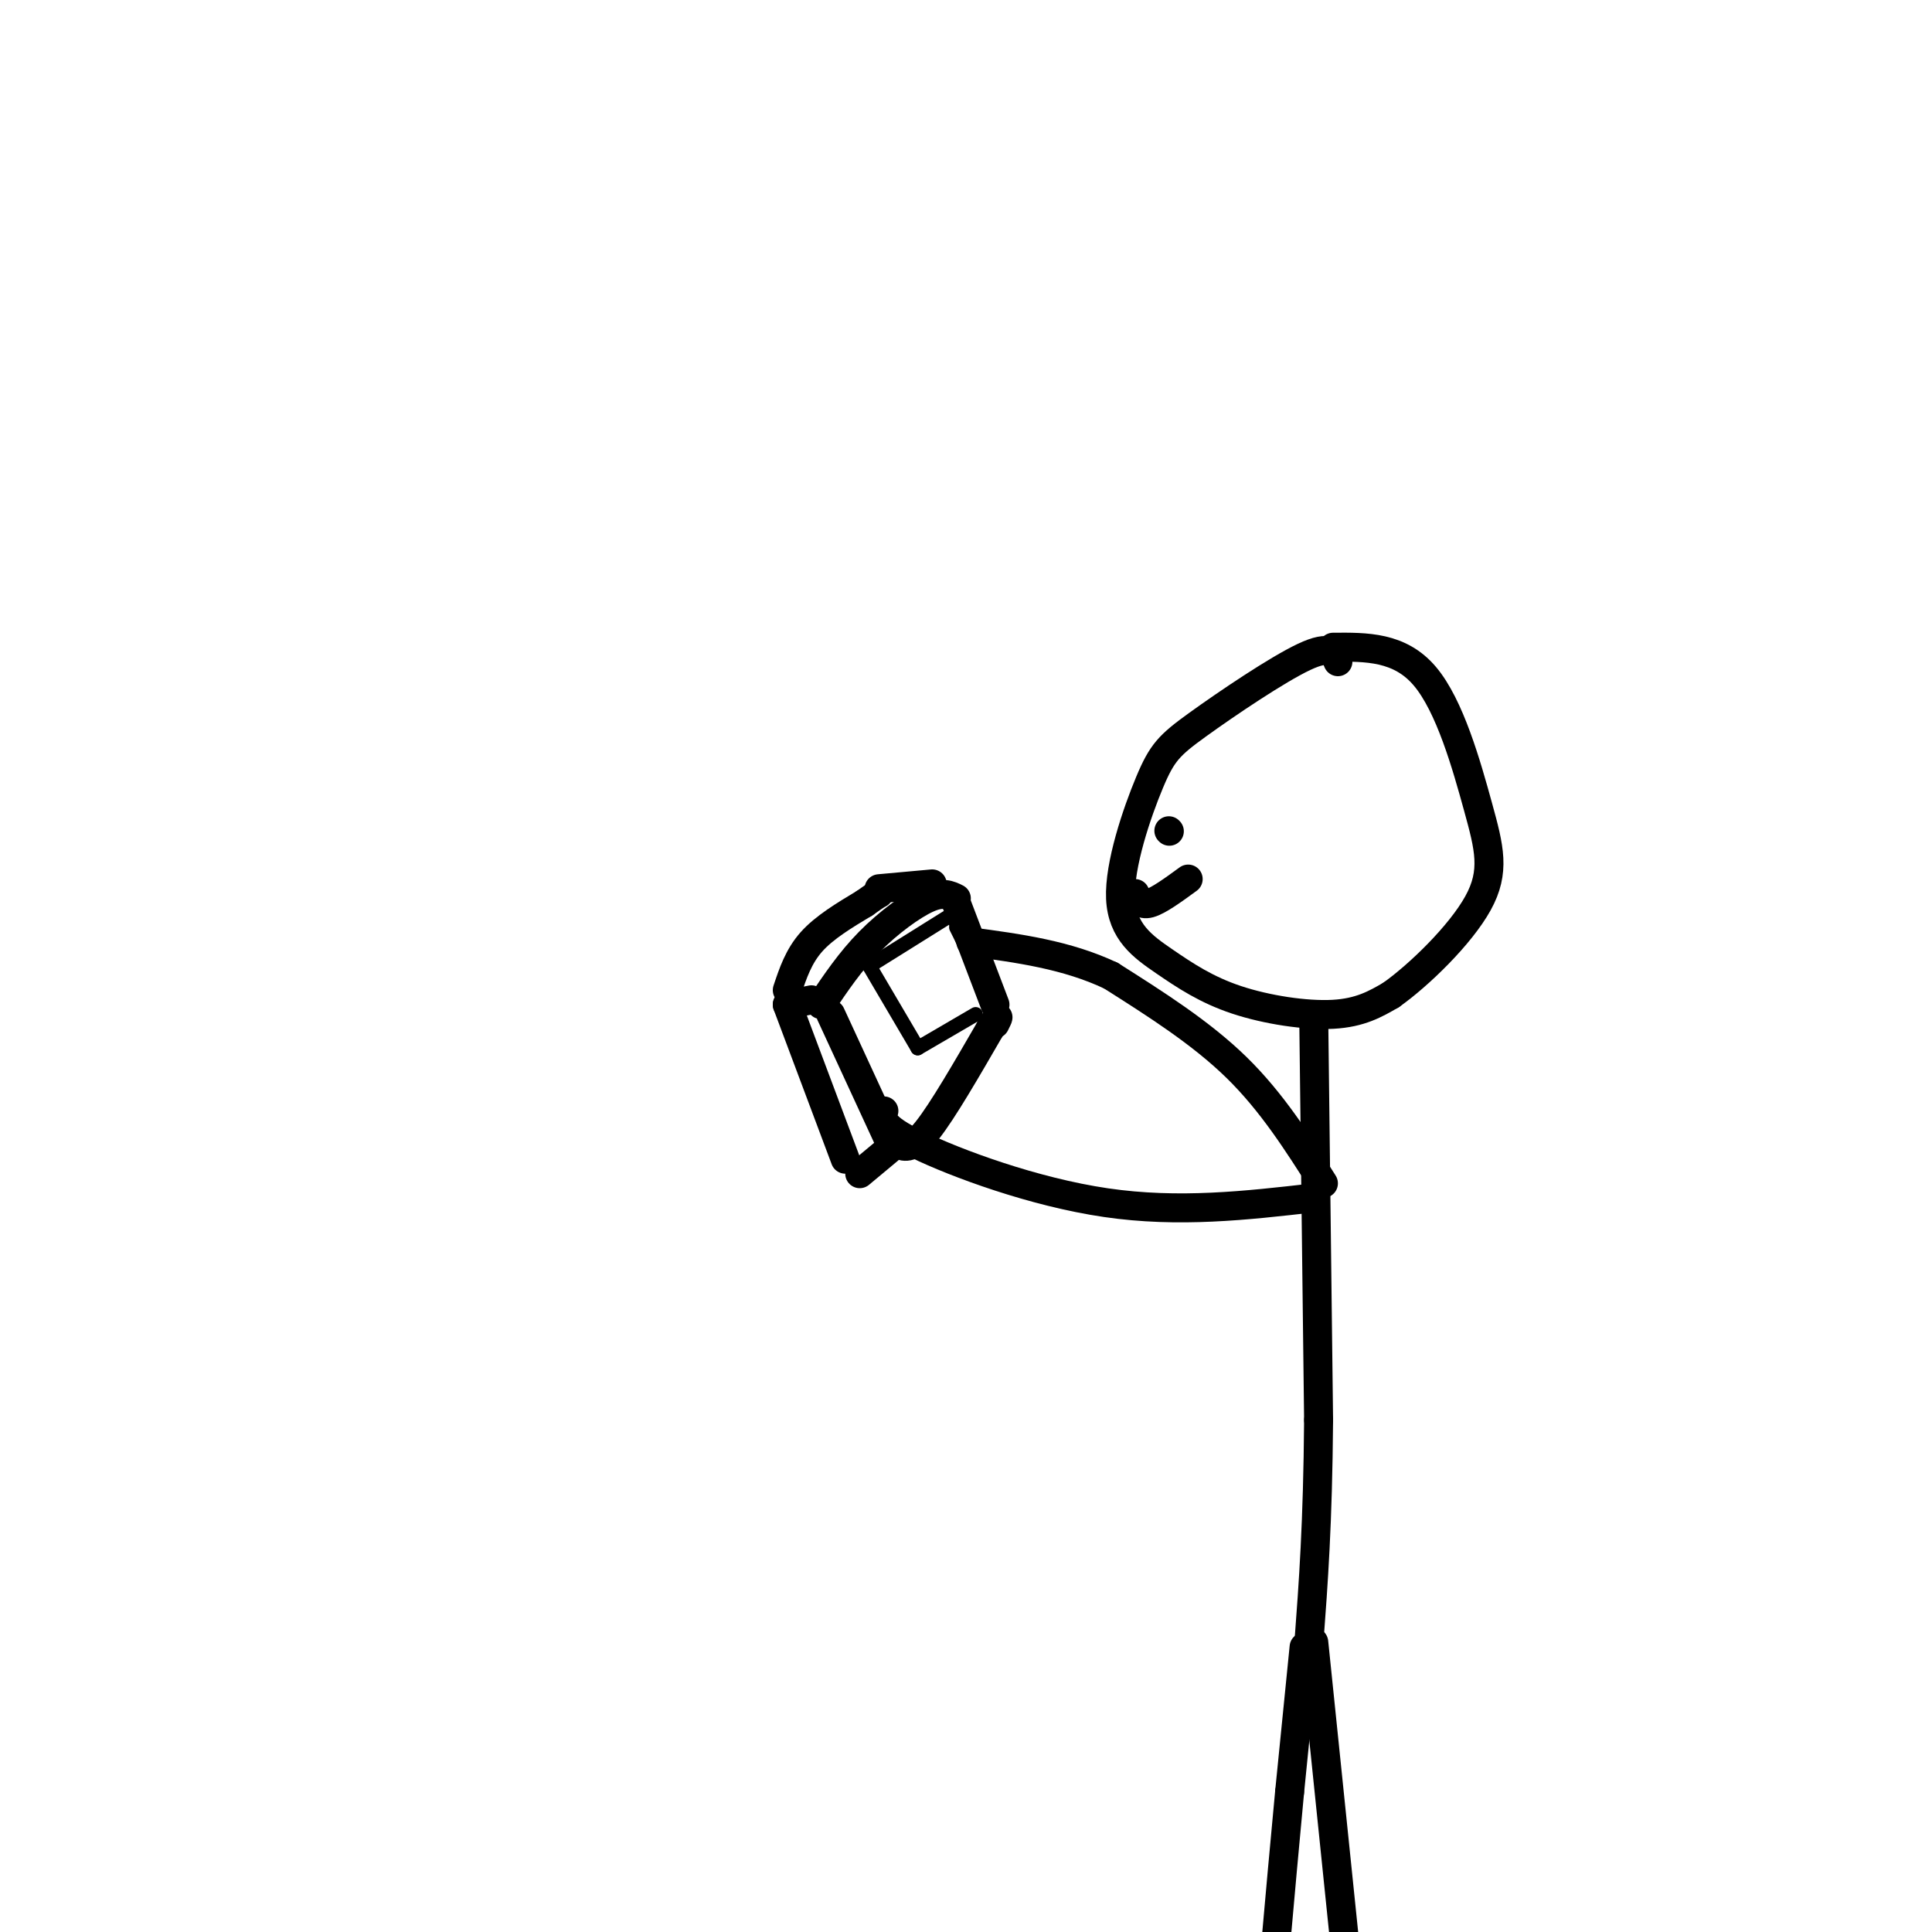 <svg viewBox='0 0 400 400' version='1.1' xmlns='http://www.w3.org/2000/svg' xmlns:xlink='http://www.w3.org/1999/xlink'><g fill='none' stroke='rgb(0,0,0)' stroke-width='6' stroke-linecap='round' stroke-linejoin='round'><path d='M277,137c-0.708,-1.815 -1.416,-3.630 -7,-1c-5.584,2.630 -16.043,9.704 -22,14c-5.957,4.296 -7.413,5.813 -10,12c-2.587,6.187 -6.307,17.045 -6,24c0.307,6.955 4.639,10.009 9,13c4.361,2.991 8.751,5.921 15,8c6.249,2.079 14.357,3.308 20,3c5.643,-0.308 8.822,-2.154 12,-4'/><path d='M288,206c5.818,-4.121 14.364,-12.424 18,-19c3.636,-6.576 2.364,-11.424 0,-20c-2.364,-8.576 -5.818,-20.879 -11,-27c-5.182,-6.121 -12.091,-6.061 -19,-6'/><path d='M272,211c0.000,0.000 1.000,83.000 1,83'/><path d='M273,294c-0.167,21.500 -1.083,33.750 -2,46'/><path d='M270,341c0.000,0.000 -3.000,30.000 -3,30'/><path d='M267,371c-1.000,10.500 -2.000,21.750 -3,33'/><path d='M272,340c0.000,0.000 7.000,68.000 7,68'/><path d='M272,248c-13.978,1.600 -27.956,3.200 -43,1c-15.044,-2.200 -31.156,-8.200 -39,-12c-7.844,-3.800 -7.422,-5.400 -7,-7'/><path d='M274,245c-5.333,-8.417 -10.667,-16.833 -18,-24c-7.333,-7.167 -16.667,-13.083 -26,-19'/><path d='M230,202c-9.167,-4.333 -19.083,-5.667 -29,-7'/><path d='M172,210c0.000,0.000 12.000,26.000 12,26'/><path d='M186,237c1.417,0.500 2.833,1.000 6,-3c3.167,-4.000 8.083,-12.500 13,-21'/><path d='M205,213c2.333,-3.667 1.667,-2.333 1,-1'/><path d='M206,208c0.000,0.000 -8.000,-21.000 -8,-21'/><path d='M198,186c-1.422,-0.711 -2.844,-1.422 -6,0c-3.156,1.422 -8.044,4.978 -12,9c-3.956,4.022 -6.978,8.511 -10,13'/><path d='M168,207c0.000,0.000 -5.000,1.000 -5,1'/><path d='M163,208c0.000,0.000 12.000,32.000 12,32'/><path d='M178,243c0.000,0.000 6.000,-5.000 6,-5'/><path d='M163,205c1.167,-3.500 2.333,-7.000 5,-10c2.667,-3.000 6.833,-5.500 11,-8'/><path d='M179,187c2.333,-1.667 2.667,-1.833 3,-2'/><path d='M182,184c0.000,0.000 11.000,-1.000 11,-1'/></g>
<g fill='none' stroke='rgb(0,0,0)' stroke-width='3' stroke-linecap='round' stroke-linejoin='round'><path d='M180,200c0.000,0.000 10.000,17.000 10,17'/><path d='M190,217c0.000,0.000 12.000,-7.000 12,-7'/><path d='M205,206c0.000,0.000 -7.000,-14.000 -7,-14'/><path d='M196,190c0.000,0.000 -16.000,10.000 -16,10'/></g>
<g fill='none' stroke='rgb(0,0,0)' stroke-width='6' stroke-linecap='round' stroke-linejoin='round'><path d='M242,172c0.000,0.000 0.100,0.100 0.1,0.1'/><path d='M235,185c0.583,1.250 1.167,2.500 3,2c1.833,-0.500 4.917,-2.750 8,-5'/></g>
</svg>